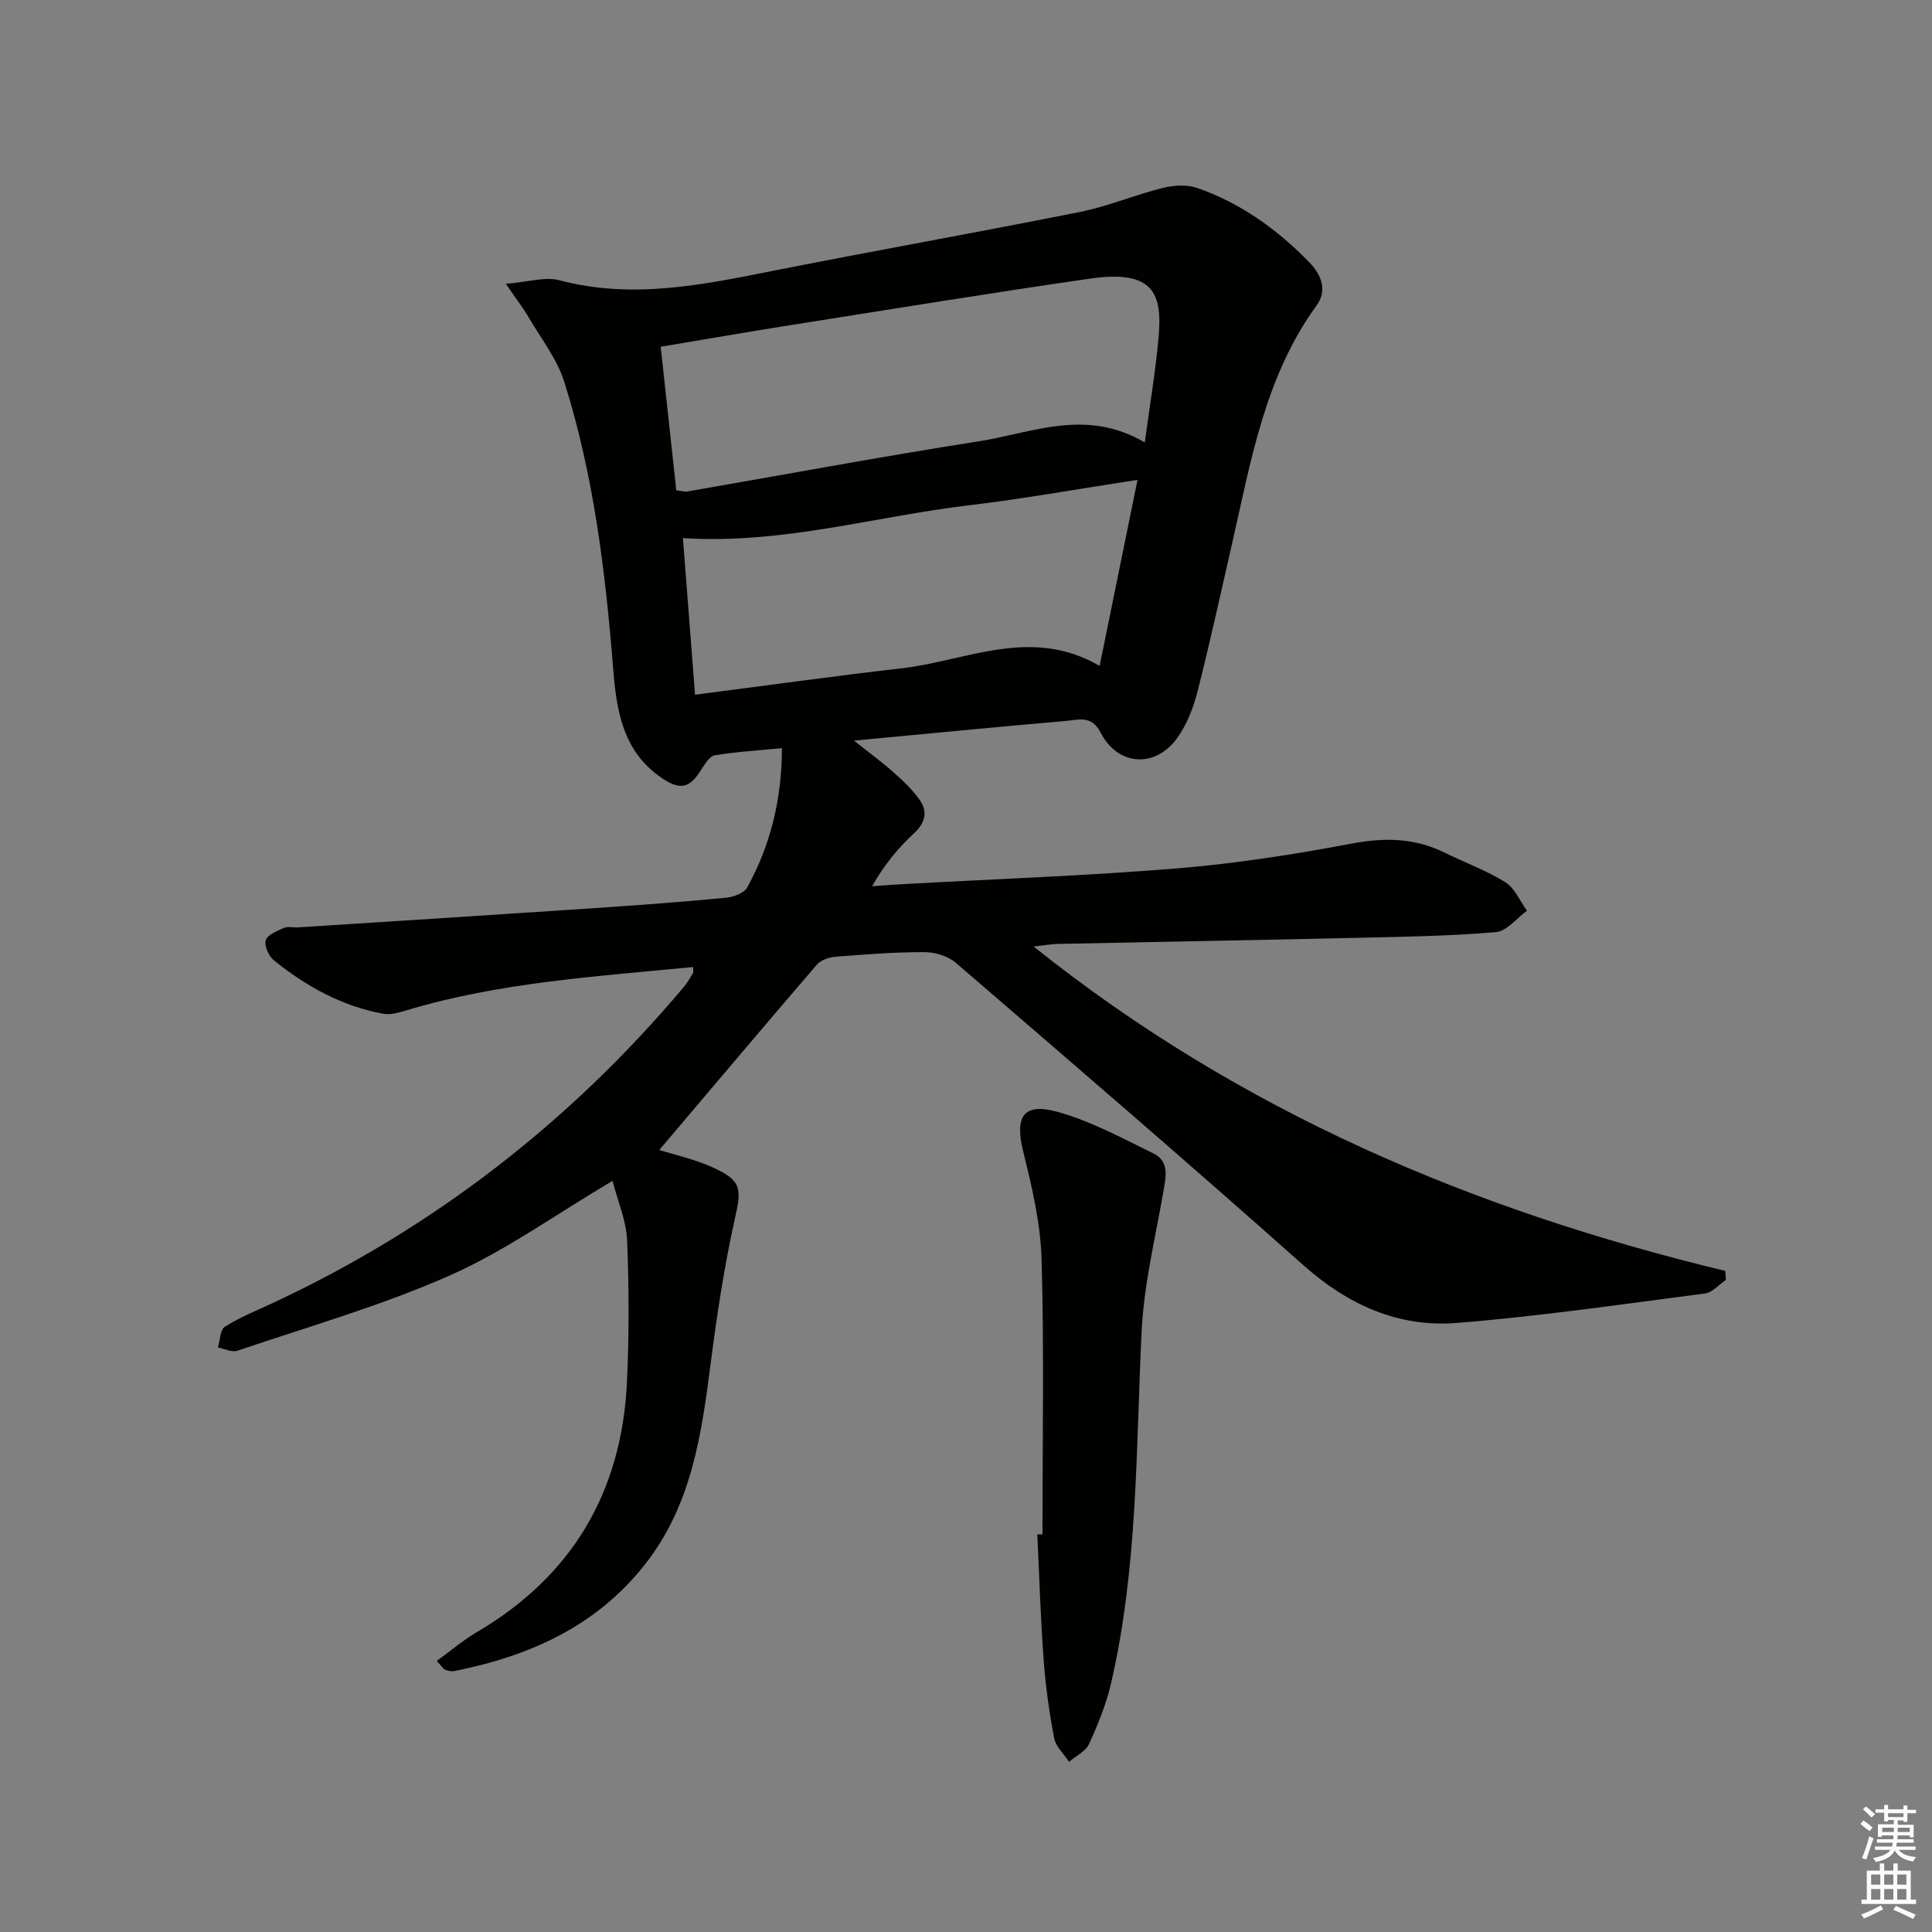 <svg enable-background="new 0 0 400 400" viewBox="0 0 400 400" xmlns="http://www.w3.org/2000/svg"><rect x="0" y="0" width="400" height="400" fill="#808080" stroke="none"/><path d="m126.82 244.48c-11.86 7.02-22.23 14.52-33.69 19.59-14.19 6.28-29.26 10.59-44.01 15.59-1.13.38-2.67-.43-4.01-.69.46-1.48.46-3.66 1.46-4.29 3.05-1.93 6.46-3.3 9.75-4.83 33.26-15.5 61.59-37.42 85.21-65.45.75-.88 1.34-1.9 1.94-2.9.14-.23.02-.62.02-1.29-19.97 1.97-39.99 3.15-59.34 8.97-1.55.47-3.3.98-4.81.71-8.53-1.56-15.92-5.67-22.6-11.03-1.08-.87-2.06-3.03-1.72-4.18.35-1.15 2.35-1.94 3.77-2.56.85-.37 1.97-.05 2.97-.12 20.4-1.31 40.8-2.6 61.19-3.97 9.12-.61 18.25-1.3 27.35-2.16 1.56-.15 3.76-.96 4.41-2.15 4.78-8.72 7.16-18.12 7.18-28.82-4.81.47-9.4.73-13.9 1.48-1.09.18-2.1 1.85-2.84 3.03-2.4 3.84-4.37 4.21-8.09 1.7-8.14-5.51-9.42-13.96-10.12-22.77-1.6-20.06-4.03-40.01-10.11-59.27-1.5-4.76-4.8-8.96-7.37-13.36-1.14-1.95-2.54-3.75-4.73-6.96 4.56-.35 8.1-1.52 11.13-.72 15.19 4.03 29.88.88 44.7-2.06 20.99-4.16 42.06-7.89 63.04-12.09 5.83-1.17 11.41-3.55 17.21-4.99 2.26-.56 5-.7 7.14.05 8.94 3.14 16.48 8.54 23.08 15.32 2.64 2.72 3.79 5.9 1.56 8.97-10.73 14.77-13.6 32.25-17.52 49.39-2.33 10.19-4.56 20.41-7.13 30.53-.84 3.32-2.16 6.73-4.11 9.51-4.55 6.47-12.4 5.98-15.98-1.02-1.87-3.65-4.66-2.59-7.22-2.37-14.24 1.22-28.46 2.63-43.82 4.07 3.13 2.49 5.7 4.36 8.07 6.46 1.97 1.75 3.95 3.59 5.46 5.72 1.76 2.46 1.31 4.78-1.11 7.01-3.26 3.01-6.11 6.45-8.67 10.95 2.31-.16 4.62-.34 6.94-.46 18.76-1.04 37.55-1.7 56.27-3.24 12.06-.99 24.09-2.86 35.98-5.11 6.86-1.3 13.14-1.22 19.39 1.88 4.17 2.06 8.61 3.66 12.53 6.11 1.96 1.22 3.01 3.89 4.47 5.9-2.13 1.54-4.16 4.22-6.41 4.42-9.43.81-18.92.97-28.4 1.18-20.8.48-41.61.84-62.41 1.27-1.24.03-2.48.27-4.92.54 42.94 34.33 91.21 54.62 143.2 67.16.04.62.09 1.24.13 1.87-1.44.97-2.79 2.6-4.33 2.8-17.1 2.22-34.19 4.72-51.36 6.1-12.09.97-22.52-3.72-31.76-11.93-23.76-21.13-47.87-41.87-71.97-62.62-1.63-1.41-4.32-2.22-6.52-2.22-6.14-.01-12.29.47-18.42.95-1.34.11-3.03.68-3.86 1.65-11.02 12.82-21.92 25.75-32.61 38.36 3.09.98 7.33 1.9 11.18 3.66 5.97 2.72 5.84 4.45 4.45 10.65-2.2 9.84-3.7 19.85-4.99 29.86-1.9 14.74-3.94 29.31-13.54 41.55-10.12 12.91-23.95 19.05-39.51 22.16-.61.12-1.34-.04-1.93-.28-.42-.17-.69-.69-1.74-1.81 2.83-2.05 5.4-4.26 8.28-5.95 19.83-11.65 30.05-29.1 31.11-51.88.45-9.76.42-19.57.02-29.34-.17-4-1.9-7.92-3.01-12.23zm110.2-152.87c1.07-8.02 2.24-14.88 2.85-21.78.79-8.93-.88-14.08-14.25-12.14-20.5 2.97-40.95 6.3-61.42 9.54-8.96 1.42-17.9 2.97-27.41 4.56 1.11 10.22 2.18 20.04 3.23 29.72 1.28.15 1.79.33 2.25.25 20.09-3.47 40.13-7.23 60.27-10.37 11.1-1.73 22.26-6.98 34.48.22zm-95.63 19.8c.84 10.87 1.67 21.49 2.51 32.42 14.62-1.88 28.73-3.85 42.88-5.48 13.43-1.55 26.68-8.73 40.89-.48 2.71-13.3 5.22-25.64 7.84-38.52-12.34 1.89-23.6 3.92-34.94 5.27-19.52 2.32-38.66 8.1-59.18 6.79z" fill="#010100"/><path d="m215.83 317.69c0-18.97.36-37.96-.18-56.92-.21-7.5-2-15.04-3.81-22.38-1.76-7.15-.04-10.15 7.04-8.21 6.92 1.9 13.43 5.45 19.94 8.64 3.35 1.64 2.56 4.88 2.03 7.96-1.67 9.6-4.02 19.19-4.49 28.86-1.18 24.39-.77 48.89-6.33 72.88-1 4.32-2.71 8.52-4.56 12.56-.7 1.54-2.72 2.47-4.14 3.68-1.06-1.62-2.74-3.12-3.07-4.88-1.03-5.37-1.79-10.83-2.19-16.29-.63-8.62-.89-17.27-1.31-25.9.35.01.71 0 1.07 0z" fill="#010100"/><g fill="#fbfcfa"><path d="m385.2 377.6.6-.7c.6.4 1.3.9 1.9 1.5l-.6.7c-.8-.5-1.4-1-1.9-1.5zm.3 7.1c.6-1.4 1.1-2.9 1.5-4.5.3.1.6.3.9.4-.5 1.4-1 2.9-1.5 4.4zm.2-10.1.6-.6c.7.5 1.3 1.1 1.9 1.6l-.7.7c-.6-.6-1.2-1.2-1.8-1.7zm8.4-.8h.8v.9h1.8v.7h-1.8v1.8h-.8v-.3h-1.2v.9h3.3v2.6h-.8v-.4h-2.5c0 .3 0 .6-.1.8h3.4v.7h-3.5c0 .3-.1.6-.1.8h4v.7h-3.5c.7.9 1.9 1.3 3.6 1.5-.2.2-.4.5-.6.9-1.9-.3-3.2-1.1-3.8-2.3-.5 1.1-1.8 2-3.9 2.4-.2-.3-.4-.5-.6-.8 1.9-.4 3.1-.9 3.6-1.7h-3.2v-.7h3.5c.1-.2.1-.5.2-.8h-3.3v-.7h3.4c0-.2 0-.5 0-.8h-2.4v.3h-.8v-2.6h3.3v-.9h-1.2v.3h-.8v-1.8h-1.8v-.7h1.8v-.9h.8v.9h3.2zm-4.4 5.5h2.4c0-.3 0-.6 0-.9h-2.4zm1.2-3.1h3.2v-.8h-3.2zm4.4 2.2h-2.4v.9h2.5v-.9z"/><path d="m389.2 385.8h.9v1.5h1.9v-1.5h.9v1.5h2.7v6h1.1v.9h-11.3v-.9h1.1v-6h2.7zm.2 8.7.5.8c-1.2.6-2.5 1.3-4 1.9-.2-.3-.3-.6-.6-.8 1.6-.6 3-1.3 4.1-1.9zm-2-4.3h1.9v-2.1h-1.9zm0 3.1h1.9v-2.2h-1.9zm2.7-3.1h1.9v-2.1h-1.9zm0 3.1h1.9v-2.2h-1.9zm2.4 1.3c1.4.6 2.7 1.2 4.1 1.8l-.5.9c-1.5-.7-2.8-1.4-4.1-1.9zm2.2-6.5h-1.9v2.1h1.9zm-1.9 5.2h1.9v-2.2h-1.9z"/></g></svg>